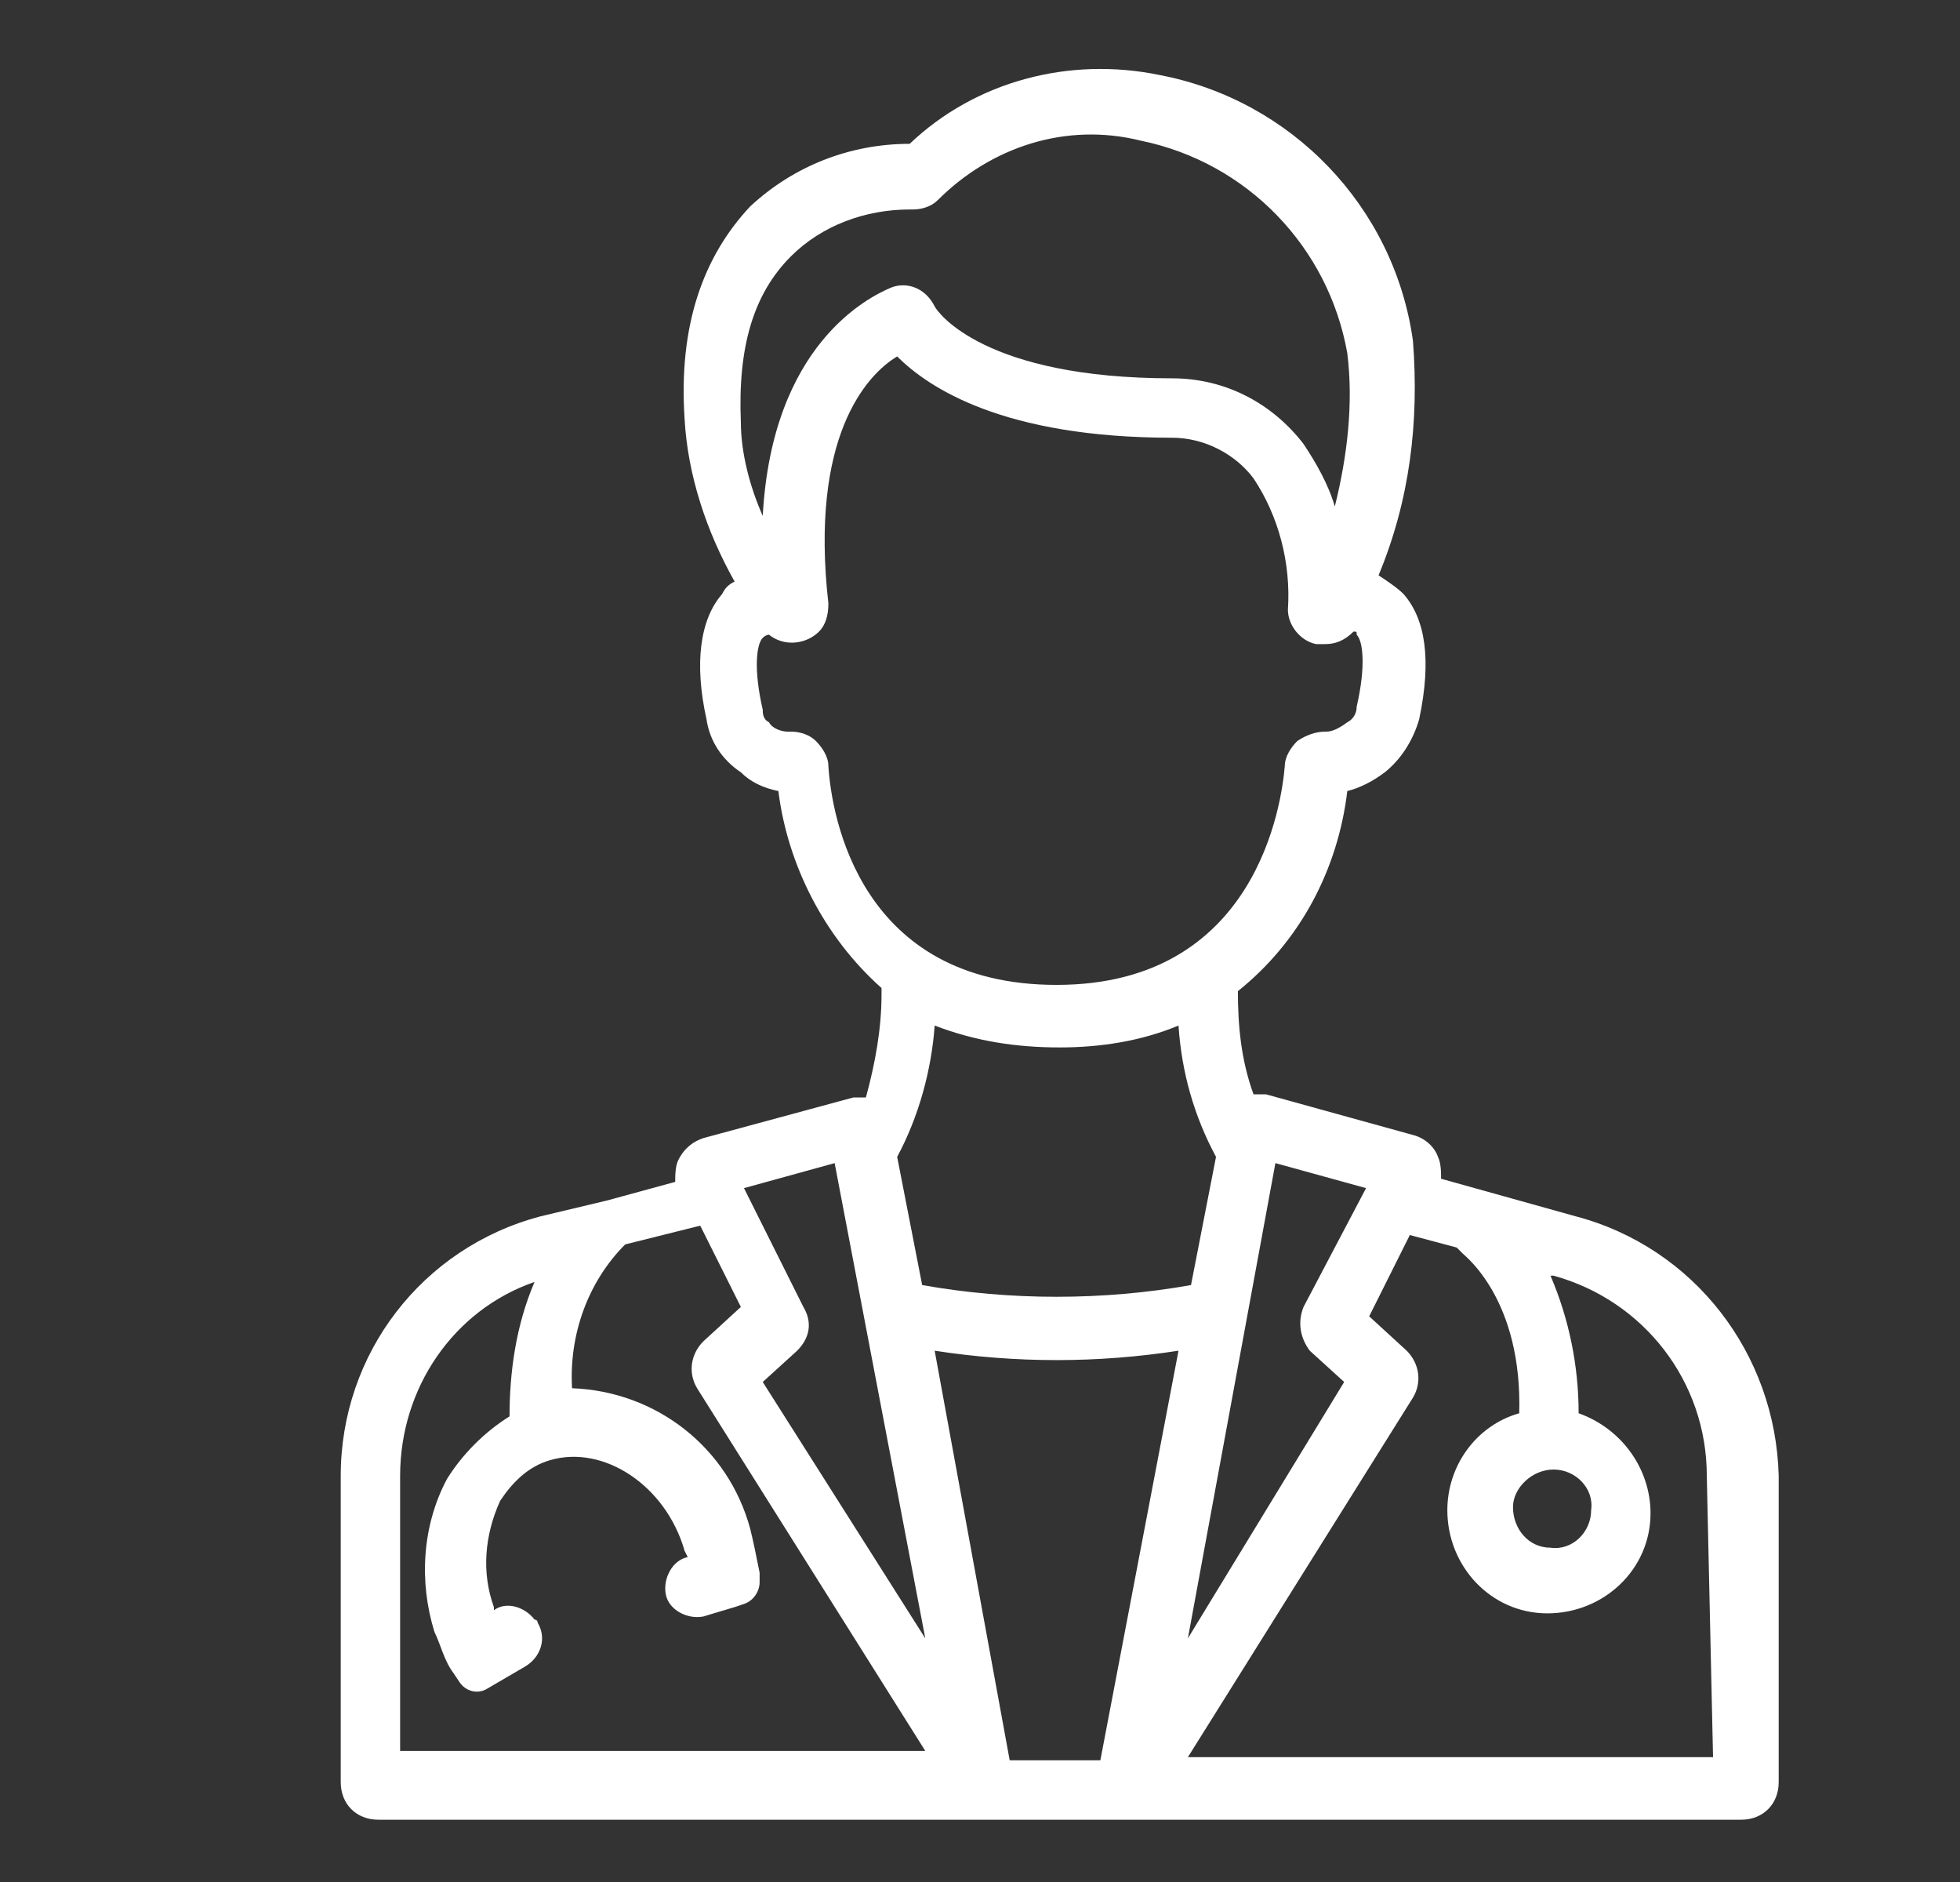 <svg xmlns="http://www.w3.org/2000/svg" xmlns:xlink="http://www.w3.org/1999/xlink" id="Layer_1" x="0px" y="0px" viewBox="0 0 62.7 60.2" style="enable-background:new 0 0 62.7 60.2;" xml:space="preserve">
<rect x="0" y="0" width="62.7" height="60.2" fill="#333333" stroke="none"/>
<style type="text/css">
	.st0{fill:#FFFFFF;}
</style>
<title>DOCTOR</title>
<path class="st0" d="M50.4,38.9l-4.3-1.2c0-0.2,0-0.5-0.1-0.7c-0.1-0.3-0.4-0.6-0.8-0.7L40.5,35l0,0c-0.1,0-0.3,0-0.4,0  c-0.4-1.1-0.5-2.2-0.5-3.3c2-1.6,3.2-3.9,3.5-6.4c0.4-0.1,0.8-0.3,1.2-0.6c0.5-0.4,0.9-1,1.1-1.7c0.4-1.9,0.2-3.2-0.5-4  c-0.2-0.2-0.5-0.4-0.8-0.6c1-2.4,1.3-4.9,1.1-7.5c-0.6-4.3-3.9-7.7-8.1-8.5c-2.9-0.6-5.9,0.2-8,2.2c-1.9,0-3.7,0.7-5.1,2  c-1.5,1.6-2.3,3.8-2.1,6.8c0.1,1.8,0.7,3.6,1.6,5.2c-0.2,0.1-0.3,0.2-0.4,0.4c-0.7,0.8-0.9,2.2-0.5,4c0.1,0.7,0.5,1.3,1.1,1.7  c0.3,0.3,0.7,0.5,1.2,0.6c0.3,2.4,1.5,4.7,3.3,6.3v0.2c0,1.1-0.2,2.2-0.5,3.3c-0.1,0-0.3,0-0.4,0l-4.8,1.3c-0.3,0.1-0.6,0.3-0.8,0.7  c-0.1,0.2-0.1,0.5-0.1,0.7l-2.2,0.6l0,0l-2.1,0.5c-3.8,1-6.4,4.4-6.4,8.3V57c0,0.7,0.5,1.2,1.2,1.2c0,0,0,0,0,0h43.6  c0.7,0,1.2-0.5,1.2-1.2l0,0v-9.8C56.8,43.3,54.2,39.9,50.4,38.9z M12.8,47.2c0-2.8,1.7-5.3,4.3-6.2c-0.6,1.4-0.8,2.9-0.8,4.3  c-0.8,0.5-1.5,1.2-2,2c-0.8,1.5-0.9,3.3-0.4,4.9c0.2,0.4,0.3,0.9,0.6,1.3l0.2,0.3c0.2,0.3,0.6,0.4,0.9,0.2l1.2-0.7  c0.5-0.3,0.7-0.9,0.4-1.4c0,0,0-0.1-0.1-0.1c-0.3-0.4-0.9-0.6-1.3-0.3l0,0v-0.1c-0.4-1.1-0.3-2.3,0.2-3.4c0.4-0.6,0.9-1.1,1.6-1.3  c1.7-0.5,3.7,0.8,4.3,2.9l0.1,0.2H22c-0.5,0.1-0.8,0.7-0.7,1.2c0.1,0.5,0.7,0.8,1.2,0.7l1-0.3l0.3-0.1c0.3-0.1,0.5-0.4,0.5-0.7v-0.3  c-0.1-0.5-0.2-1-0.3-1.4c-0.7-2.6-3-4.4-5.7-4.5c-0.1-1.7,0.5-3.4,1.7-4.6l2.4-0.6l1.3,2.6l-1.2,1.1c-0.4,0.4-0.5,1-0.2,1.5  l7.3,11.6H12.8L12.8,47.2z M24.4,22.7c-0.3-1.3-0.2-2.1,0-2.3c0,0,0.1-0.1,0.2-0.1c0.5,0.4,1.2,0.3,1.6-0.1c0.2-0.2,0.3-0.5,0.3-0.9  c-0.6-5.3,1.2-7.3,2.2-7.9c1,1,3.4,2.6,8.8,2.6c1,0,2,0.5,2.6,1.3c0.8,1.2,1.2,2.7,1.1,4.2c0,0.5,0.4,1,0.9,1.1c0.1,0,0.2,0,0.3,0  c0.3,0,0.6-0.1,0.9-0.4c0.1,0,0.1,0,0.1,0.1c0.2,0.2,0.3,1,0,2.3c0,0.2-0.1,0.4-0.3,0.5c-0.4,0.3-0.6,0.3-0.7,0.3  c-0.3,0-0.6,0.1-0.9,0.3c-0.2,0.2-0.4,0.5-0.4,0.8c-0.1,1.2-0.9,7-7.3,7c-6.3,0-7.2-5.4-7.3-7c0-0.3-0.2-0.6-0.4-0.8  c-0.2-0.2-0.5-0.3-0.8-0.3h-0.1c-0.2,0-0.5-0.1-0.6-0.3C24.4,23,24.4,22.8,24.4,22.7z M29.2,6.7c0.3,0,0.6-0.1,0.8-0.3  c1.7-1.7,4.1-2.5,6.5-1.9c3.4,0.7,6,3.4,6.6,6.8c0.2,1.6,0,3.3-0.4,4.9c-0.2-0.7-0.6-1.4-1-2c-1-1.3-2.5-2.1-4.2-2.1  c-6,0-7.5-2.1-7.6-2.3C29.6,9.2,29,9,28.5,9.2c-0.7,0.3-3.8,1.8-4.1,7.3c-0.4-0.9-0.7-2-0.7-3c-0.1-2.4,0.4-4.1,1.6-5.3  c1-1,2.4-1.5,3.8-1.5L29.2,6.7z M33.9,33.5c1.3,0,2.6-0.2,3.8-0.7c0.1,1.5,0.5,2.9,1.2,4.2l-0.8,4.1c-2.8,0.5-5.8,0.5-8.6,0L28.7,37  c0.7-1.3,1.1-2.8,1.2-4.2C31.2,33.3,32.5,33.5,33.9,33.5L33.9,33.5z M49.7,47c0.7,0,1.3,0.6,1.2,1.3c0,0.7-0.6,1.3-1.3,1.2  c-0.7,0-1.2-0.6-1.2-1.3C48.4,47.6,49,47,49.7,47C49.7,47,49.7,47,49.7,47z M32.3,56.3l-2.4-13.1c1.3,0.2,2.6,0.3,3.9,0.3  c1.3,0,2.6-0.1,3.9-0.3l-2.5,13.1H32.3z M23.8,38l2.9-0.8l2.9,15.2l-5.2-8.2l1.1-1c0.4-0.4,0.5-0.9,0.2-1.4L23.8,38z M40.8,37.2  l2.9,0.8l-2,3.8c-0.2,0.5-0.1,1,0.2,1.4l1.1,1L38,52.4L40.8,37.2z M54.8,56.2H38l7.2-11.5c0.3-0.5,0.2-1.1-0.2-1.5l-1.2-1.1l1.3-2.6  l1.5,0.4c0,0,0.1,0.1,0.2,0.2s1.9,1.5,1.8,5.1c-1.4,0.4-2.3,1.7-2.3,3.1c0,1.8,1.4,3.3,3.2,3.3s3.3-1.4,3.3-3.2  c0-1.4-0.9-2.7-2.3-3.2c0-1.5-0.3-3-0.9-4.4h0.1c2.9,0.8,4.9,3.4,4.9,6.4L54.8,56.2z"></path>
</svg>